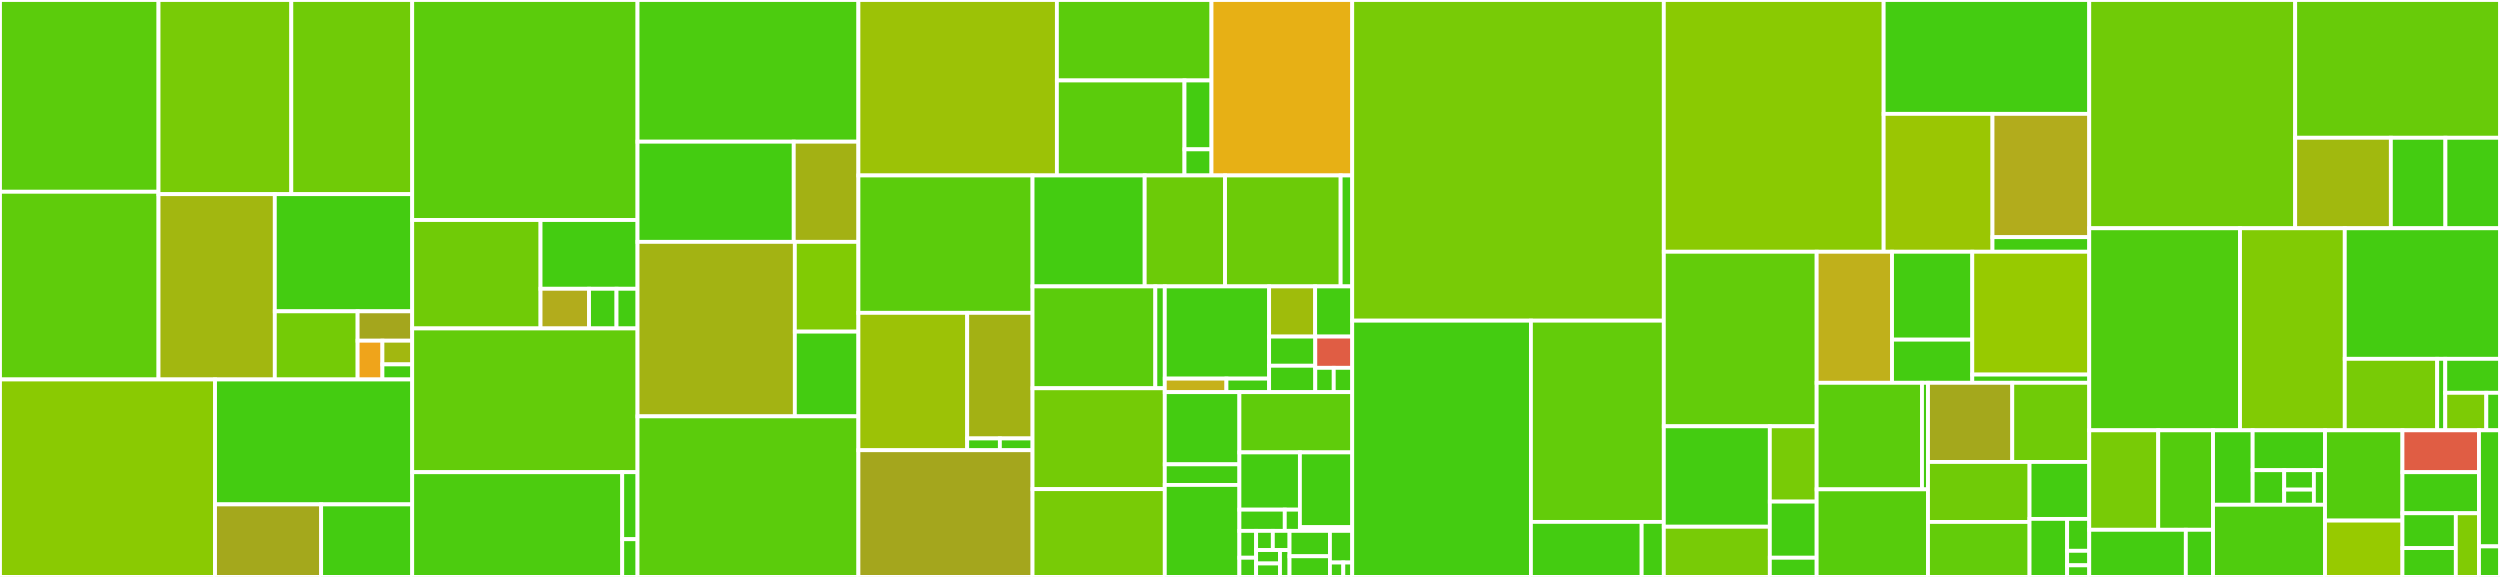<svg baseProfile="full" width="650" height="150" viewBox="0 0 650 150" version="1.1"
xmlns="http://www.w3.org/2000/svg" xmlns:ev="http://www.w3.org/2001/xml-events"
xmlns:xlink="http://www.w3.org/1999/xlink">

<rect x="0" y="0" width="650" height="150" fill="#333333" stroke="none"/>

<style>rect.s{mask:url(#mask);}</style>
<defs>
  <pattern id="white" width="4" height="4" patternUnits="userSpaceOnUse" patternTransform="rotate(45)">
    <rect width="2" height="2" transform="translate(0,0)" fill="white"></rect>
  </pattern>
  <mask id="mask">
    <rect x="0" y="0" width="100%" height="100%" fill="url(#white)"></rect>
  </mask>
</defs>

<rect x="0" y="0" width="41.217" height="49.858" fill="#5bcc0c" stroke="white" stroke-width="1" class=" tooltipped" data-content="EngineLayer/GlycoSearch/Glycan.cs"><title>EngineLayer/GlycoSearch/Glycan.cs</title></rect>
<rect x="0" y="49.858" width="41.217" height="48.807" fill="#5fcc0b" stroke="white" stroke-width="1" class=" tooltipped" data-content="EngineLayer/GlycoSearch/GlycoSearchEngine.cs"><title>EngineLayer/GlycoSearch/GlycoSearchEngine.cs</title></rect>
<rect x="41.217" y="0" width="34.524" height="50.483" fill="#78cb06" stroke="white" stroke-width="1" class=" tooltipped" data-content="EngineLayer/GlycoSearch/GlycanDatabase.cs"><title>EngineLayer/GlycoSearch/GlycanDatabase.cs</title></rect>
<rect x="75.74" y="0" width="31.432" height="50.483" fill="#70cb07" stroke="white" stroke-width="1" class=" tooltipped" data-content="EngineLayer/GlycoSearch/GlycoSpectralMatch.cs"><title>EngineLayer/GlycoSearch/GlycoSpectralMatch.cs</title></rect>
<rect x="41.217" y="50.483" width="30.233" height="48.182" fill="#a2b710" stroke="white" stroke-width="1" class=" tooltipped" data-content="EngineLayer/GlycoSearch/GlycoPeptides.cs"><title>EngineLayer/GlycoSearch/GlycoPeptides.cs</title></rect>
<rect x="71.45" y="50.483" width="35.722" height="30.463" fill="#4c1" stroke="white" stroke-width="1" class=" tooltipped" data-content="EngineLayer/GlycoSearch/LocalizationGraph.cs"><title>EngineLayer/GlycoSearch/LocalizationGraph.cs</title></rect>
<rect x="71.45" y="80.946" width="21.531" height="17.719" fill="#74cb06" stroke="white" stroke-width="1" class=" tooltipped" data-content="EngineLayer/GlycoSearch/GlycanBox.cs"><title>EngineLayer/GlycoSearch/GlycanBox.cs</title></rect>
<rect x="92.981" y="80.946" width="14.191" height="7.638" fill="#a4a61d" stroke="white" stroke-width="1" class=" tooltipped" data-content="EngineLayer/GlycoSearch/Node.cs"><title>EngineLayer/GlycoSearch/Node.cs</title></rect>
<rect x="92.981" y="88.583" width="6.45" height="10.082" fill="#efa41b" stroke="white" stroke-width="1" class=" tooltipped" data-content="EngineLayer/GlycoSearch/AdjNode.cs"><title>EngineLayer/GlycoSearch/AdjNode.cs</title></rect>
<rect x="99.432" y="88.583" width="7.741" height="6.161" fill="#a2b710" stroke="white" stroke-width="1" class=" tooltipped" data-content="EngineLayer/GlycoSearch/ModBox.cs"><title>EngineLayer/GlycoSearch/ModBox.cs</title></rect>
<rect x="99.432" y="94.744" width="7.741" height="3.921" fill="#4c1" stroke="white" stroke-width="1" class=" tooltipped" data-content="EngineLayer/GlycoSearch/Route.cs"><title>EngineLayer/GlycoSearch/Route.cs</title></rect>
<rect x="0" y="98.665" width="55.909" height="51.335" fill="#8aca02" stroke="white" stroke-width="1" class=" tooltipped" data-content="EngineLayer/CrosslinkSearch/CrosslinkSearchEngine.cs"><title>EngineLayer/CrosslinkSearch/CrosslinkSearchEngine.cs</title></rect>
<rect x="55.909" y="98.665" width="51.264" height="32.475" fill="#4c1" stroke="white" stroke-width="1" class=" tooltipped" data-content="EngineLayer/CrosslinkSearch/CrosslinkSpectralMatch.cs"><title>EngineLayer/CrosslinkSearch/CrosslinkSpectralMatch.cs</title></rect>
<rect x="55.909" y="131.141" width="27.586" height="18.859" fill="#a4a81c" stroke="white" stroke-width="1" class=" tooltipped" data-content="EngineLayer/CrosslinkSearch/Crosslinker.cs"><title>EngineLayer/CrosslinkSearch/Crosslinker.cs</title></rect>
<rect x="83.495" y="131.141" width="23.678" height="18.859" fill="#4c1" stroke="white" stroke-width="1" class=" tooltipped" data-content="EngineLayer/CrosslinkSearch/CrosslinkedPeptides.cs"><title>EngineLayer/CrosslinkSearch/CrosslinkedPeptides.cs</title></rect>
<rect x="107.172" y="0" width="58.586" height="57.203" fill="#5bcc0c" stroke="white" stroke-width="1" class=" tooltipped" data-content="EngineLayer/FdrAnalysis/PEPAnalysisEngine.cs"><title>EngineLayer/FdrAnalysis/PEPAnalysisEngine.cs</title></rect>
<rect x="107.172" y="57.203" width="33.368" height="28.194" fill="#70cb07" stroke="white" stroke-width="1" class=" tooltipped" data-content="EngineLayer/FdrAnalysis/FdrAnalysisEngine.cs"><title>EngineLayer/FdrAnalysis/FdrAnalysisEngine.cs</title></rect>
<rect x="140.541" y="57.203" width="25.218" height="17.879" fill="#4c1" stroke="white" stroke-width="1" class=" tooltipped" data-content="EngineLayer/FdrAnalysis/PsmData.cs"><title>EngineLayer/FdrAnalysis/PsmData.cs</title></rect>
<rect x="140.541" y="75.082" width="12.609" height="10.315" fill="#b2ac1c" stroke="white" stroke-width="1" class=" tooltipped" data-content="EngineLayer/FdrAnalysis/SpectralMatchGroup.cs"><title>EngineLayer/FdrAnalysis/SpectralMatchGroup.cs</title></rect>
<rect x="153.15" y="75.082" width="7.145" height="10.315" fill="#4c1" stroke="white" stroke-width="1" class=" tooltipped" data-content="EngineLayer/FdrAnalysis/FdrAnalysisResults.cs"><title>EngineLayer/FdrAnalysis/FdrAnalysisResults.cs</title></rect>
<rect x="160.295" y="75.082" width="5.464" height="10.315" fill="#4c1" stroke="white" stroke-width="1" class=" tooltipped" data-content="EngineLayer/FdrAnalysis/FdrInfo.cs"><title>EngineLayer/FdrAnalysis/FdrInfo.cs</title></rect>
<rect x="107.172" y="85.397" width="58.586" height="37.37" fill="#63cc0a" stroke="white" stroke-width="1" class=" tooltipped" data-content="EngineLayer/ProteinParsimony/ProteinGroup.cs"><title>EngineLayer/ProteinParsimony/ProteinGroup.cs</title></rect>
<rect x="107.172" y="122.768" width="54.606" height="27.232" fill="#4ccc0f" stroke="white" stroke-width="1" class=" tooltipped" data-content="EngineLayer/ProteinParsimony/ProteinParsimonyEngine.cs"><title>EngineLayer/ProteinParsimony/ProteinParsimonyEngine.cs</title></rect>
<rect x="161.779" y="122.768" width="3.98" height="17.429" fill="#4c1" stroke="white" stroke-width="1" class=" tooltipped" data-content="EngineLayer/ProteinParsimony/ParsimonySequence.cs"><title>EngineLayer/ProteinParsimony/ParsimonySequence.cs</title></rect>
<rect x="161.779" y="140.196" width="3.98" height="9.804" fill="#4c1" stroke="white" stroke-width="1" class=" tooltipped" data-content="EngineLayer/ProteinParsimony/ProteinParsimonyResults.cs"><title>EngineLayer/ProteinParsimony/ProteinParsimonyResults.cs</title></rect>
<rect x="165.759" y="0" width="57.43" height="36.839" fill="#4ccc0f" stroke="white" stroke-width="1" class=" tooltipped" data-content="EngineLayer/PsmTsv/PsmFromTsv.cs"><title>EngineLayer/PsmTsv/PsmFromTsv.cs</title></rect>
<rect x="165.759" y="36.839" width="40.617" height="26.044" fill="#4c1" stroke="white" stroke-width="1" class=" tooltipped" data-content="EngineLayer/PsmTsv/PsmTsvWriter.cs"><title>EngineLayer/PsmTsv/PsmTsvWriter.cs</title></rect>
<rect x="206.376" y="36.839" width="16.813" height="26.044" fill="#a3b114" stroke="white" stroke-width="1" class=" tooltipped" data-content="EngineLayer/PsmTsv/PsmTsvReader.cs"><title>EngineLayer/PsmTsv/PsmTsvReader.cs</title></rect>
<rect x="165.759" y="62.884" width="40.899" height="45.37" fill="#a3b313" stroke="white" stroke-width="1" class=" tooltipped" data-content="EngineLayer/SpectralLibrarySearch/SpectralLibrary.cs"><title>EngineLayer/SpectralLibrarySearch/SpectralLibrary.cs</title></rect>
<rect x="206.658" y="62.884" width="16.532" height="23.341" fill="#81cb04" stroke="white" stroke-width="1" class=" tooltipped" data-content="EngineLayer/SpectralLibrarySearch/CrosslinkLibrarySpectrum.cs"><title>EngineLayer/SpectralLibrarySearch/CrosslinkLibrarySpectrum.cs</title></rect>
<rect x="206.658" y="86.224" width="16.532" height="22.029" fill="#4c1" stroke="white" stroke-width="1" class=" tooltipped" data-content="EngineLayer/SpectralLibrarySearch/SpectralLibrarySearchFunction.cs"><title>EngineLayer/SpectralLibrarySearch/SpectralLibrarySearchFunction.cs</title></rect>
<rect x="165.759" y="108.254" width="57.43" height="41.746" fill="#5bcc0c" stroke="white" stroke-width="1" class=" tooltipped" data-content="EngineLayer/Silac/SilacConversions.cs"><title>EngineLayer/Silac/SilacConversions.cs</title></rect>
<rect x="223.189" y="0" width="51.602" height="45.621" fill="#9cc206" stroke="white" stroke-width="1" class=" tooltipped" data-content="EngineLayer/NonSpecificEnzymeSearch/NonSpecificEnzymeSearchEngine.cs"><title>EngineLayer/NonSpecificEnzymeSearch/NonSpecificEnzymeSearchEngine.cs</title></rect>
<rect x="274.791" y="0" width="40.198" height="20.923" fill="#5bcc0c" stroke="white" stroke-width="1" class=" tooltipped" data-content="EngineLayer/Calibration/DataPointAcquisitionEngine.cs"><title>EngineLayer/Calibration/DataPointAcquisitionEngine.cs</title></rect>
<rect x="274.791" y="20.923" width="33.177" height="24.698" fill="#5bcc0c" stroke="white" stroke-width="1" class=" tooltipped" data-content="EngineLayer/Calibration/CalibrationEngine.cs"><title>EngineLayer/Calibration/CalibrationEngine.cs</title></rect>
<rect x="307.968" y="20.923" width="7.022" height="17.906" fill="#4c1" stroke="white" stroke-width="1" class=" tooltipped" data-content="EngineLayer/Calibration/DataPointAquisitionResults.cs"><title>EngineLayer/Calibration/DataPointAquisitionResults.cs</title></rect>
<rect x="307.968" y="38.829" width="7.022" height="6.792" fill="#4c1" stroke="white" stroke-width="1" class=" tooltipped" data-content="EngineLayer/Calibration/LabeledDataPoint.cs"><title>EngineLayer/Calibration/LabeledDataPoint.cs</title></rect>
<rect x="314.989" y="0" width="36.587" height="45.621" fill="#e7b015" stroke="white" stroke-width="1" class=" tooltipped" data-content="EngineLayer/ModernSearch/ModernSearchEngine.cs"><title>EngineLayer/ModernSearch/ModernSearchEngine.cs</title></rect>
<rect x="223.189" y="45.621" width="45.274" height="35.719" fill="#5bcc0c" stroke="white" stroke-width="1" class=" tooltipped" data-content="EngineLayer/SpectralMatch.cs"><title>EngineLayer/SpectralMatch.cs</title></rect>
<rect x="223.189" y="81.34" width="28.281" height="35.719" fill="#9cc206" stroke="white" stroke-width="1" class=" tooltipped" data-content="EngineLayer/HistogramAnalysis/BinTreeStructure.cs"><title>EngineLayer/HistogramAnalysis/BinTreeStructure.cs</title></rect>
<rect x="251.47" y="81.34" width="16.993" height="32.657" fill="#a3b114" stroke="white" stroke-width="1" class=" tooltipped" data-content="EngineLayer/HistogramAnalysis/Bin.cs"><title>EngineLayer/HistogramAnalysis/Bin.cs</title></rect>
<rect x="251.47" y="113.997" width="8.496" height="3.062" fill="#4c1" stroke="white" stroke-width="1" class=" tooltipped" data-content="EngineLayer/HistogramAnalysis/MyInfo.cs"><title>EngineLayer/HistogramAnalysis/MyInfo.cs</title></rect>
<rect x="259.967" y="113.997" width="8.496" height="3.062" fill="#4c1" stroke="white" stroke-width="1" class=" tooltipped" data-content="EngineLayer/HistogramAnalysis/OkBin.cs"><title>EngineLayer/HistogramAnalysis/OkBin.cs</title></rect>
<rect x="223.189" y="117.058" width="45.274" height="32.942" fill="#a4a61d" stroke="white" stroke-width="1" class=" tooltipped" data-content="EngineLayer/GlobalVariables.cs"><title>EngineLayer/GlobalVariables.cs</title></rect>
<rect x="268.463" y="45.621" width="29.157" height="28.846" fill="#4c1" stroke="white" stroke-width="1" class=" tooltipped" data-content="EngineLayer/ClassicSearch/ClassicSearchEngine.cs"><title>EngineLayer/ClassicSearch/ClassicSearchEngine.cs</title></rect>
<rect x="297.62" y="45.621" width="20.891" height="28.846" fill="#6ccb08" stroke="white" stroke-width="1" class=" tooltipped" data-content="EngineLayer/ClassicSearch/MiniClassicSearchEngine.cs"><title>EngineLayer/ClassicSearch/MiniClassicSearchEngine.cs</title></rect>
<rect x="318.511" y="45.621" width="30.059" height="28.846" fill="#6ccb08" stroke="white" stroke-width="1" class=" tooltipped" data-content="EngineLayer/Indexing/IndexingEngine.cs"><title>EngineLayer/Indexing/IndexingEngine.cs</title></rect>
<rect x="348.57" y="45.621" width="3.006" height="28.846" fill="#4c1" stroke="white" stroke-width="1" class=" tooltipped" data-content="EngineLayer/Indexing/IndexingResults.cs"><title>EngineLayer/Indexing/IndexingResults.cs</title></rect>
<rect x="268.463" y="74.468" width="31.926" height="26.48" fill="#5bcc0c" stroke="white" stroke-width="1" class=" tooltipped" data-content="EngineLayer/Gptmd/GptmdEngine.cs"><title>EngineLayer/Gptmd/GptmdEngine.cs</title></rect>
<rect x="300.389" y="74.468" width="2.456" height="26.48" fill="#4c1" stroke="white" stroke-width="1" class=" tooltipped" data-content="EngineLayer/Gptmd/GptmdResults.cs"><title>EngineLayer/Gptmd/GptmdResults.cs</title></rect>
<rect x="268.463" y="100.948" width="34.382" height="26.228" fill="#74cb06" stroke="white" stroke-width="1" class=" tooltipped" data-content="EngineLayer/CommonParameters.cs"><title>EngineLayer/CommonParameters.cs</title></rect>
<rect x="268.463" y="127.176" width="34.382" height="22.824" fill="#78cb06" stroke="white" stroke-width="1" class=" tooltipped" data-content="EngineLayer/MetaMorpheusEngine.cs"><title>EngineLayer/MetaMorpheusEngine.cs</title></rect>
<rect x="302.845" y="74.468" width="27.126" height="23.974" fill="#4c1" stroke="white" stroke-width="1" class=" tooltipped" data-content="EngineLayer/ProteinScoringAndFdr/ProteinScoringAndFdrEngine.cs"><title>EngineLayer/ProteinScoringAndFdr/ProteinScoringAndFdrEngine.cs</title></rect>
<rect x="302.845" y="98.442" width="16.029" height="3.516" fill="#c6b11a" stroke="white" stroke-width="1" class=" tooltipped" data-content="EngineLayer/ProteinScoringAndFdr/FdrClassifier.cs"><title>EngineLayer/ProteinScoringAndFdr/FdrClassifier.cs</title></rect>
<rect x="318.874" y="98.442" width="11.097" height="3.516" fill="#4c1" stroke="white" stroke-width="1" class=" tooltipped" data-content="EngineLayer/ProteinScoringAndFdr/ProteinScoringAndFdrResults.cs"><title>EngineLayer/ProteinScoringAndFdr/ProteinScoringAndFdrResults.cs</title></rect>
<rect x="329.97" y="74.468" width="11.966" height="13.043" fill="#9fbc0b" stroke="white" stroke-width="1" class=" tooltipped" data-content="EngineLayer/PrecursorSearchModes/DotMassDiffAcceptor.cs"><title>EngineLayer/PrecursorSearchModes/DotMassDiffAcceptor.cs</title></rect>
<rect x="341.937" y="74.468" width="9.64" height="13.043" fill="#4c1" stroke="white" stroke-width="1" class=" tooltipped" data-content="EngineLayer/PrecursorSearchModes/IntervalMassDiffAcceptor.cs"><title>EngineLayer/PrecursorSearchModes/IntervalMassDiffAcceptor.cs</title></rect>
<rect x="329.97" y="87.511" width="12.003" height="7.585" fill="#4c1" stroke="white" stroke-width="1" class=" tooltipped" data-content="EngineLayer/PrecursorSearchModes/SinglePpmAroundZeroMassDiffAcceptor.cs"><title>EngineLayer/PrecursorSearchModes/SinglePpmAroundZeroMassDiffAcceptor.cs</title></rect>
<rect x="329.97" y="95.096" width="12.003" height="6.863" fill="#4c1" stroke="white" stroke-width="1" class=" tooltipped" data-content="EngineLayer/PrecursorSearchModes/SingleAbsoluteAroundZeroMassDiffAcceptor.cs"><title>EngineLayer/PrecursorSearchModes/SingleAbsoluteAroundZeroMassDiffAcceptor.cs</title></rect>
<rect x="341.974" y="87.511" width="9.603" height="8.127" fill="#e05d44" stroke="white" stroke-width="1" class=" tooltipped" data-content="EngineLayer/PrecursorSearchModes/OpenMassDiffAcceptor.cs"><title>EngineLayer/PrecursorSearchModes/OpenMassDiffAcceptor.cs</title></rect>
<rect x="341.974" y="95.637" width="4.801" height="6.321" fill="#4c1" stroke="white" stroke-width="1" class=" tooltipped" data-content="EngineLayer/PrecursorSearchModes/AllowedIntervalWithNotch.cs"><title>EngineLayer/PrecursorSearchModes/AllowedIntervalWithNotch.cs</title></rect>
<rect x="346.775" y="95.637" width="4.801" height="6.321" fill="#4c1" stroke="white" stroke-width="1" class=" tooltipped" data-content="EngineLayer/PrecursorSearchModes/MassDiffAcceptor.cs"><title>EngineLayer/PrecursorSearchModes/MassDiffAcceptor.cs</title></rect>
<rect x="302.845" y="101.958" width="19.402" height="18.77" fill="#4c1" stroke="white" stroke-width="1" class=" tooltipped" data-content="EngineLayer/ModificationAnalysis/ModificationAnalysisEngine.cs"><title>EngineLayer/ModificationAnalysis/ModificationAnalysisEngine.cs</title></rect>
<rect x="302.845" y="120.728" width="19.402" height="5.363" fill="#4c1" stroke="white" stroke-width="1" class=" tooltipped" data-content="EngineLayer/ModificationAnalysis/ModificationAnalysisResults.cs"><title>EngineLayer/ModificationAnalysis/ModificationAnalysisResults.cs</title></rect>
<rect x="302.845" y="126.091" width="19.402" height="23.909" fill="#4c1" stroke="white" stroke-width="1" class=" tooltipped" data-content="EngineLayer/ExperimentalDesign.cs"><title>EngineLayer/ExperimentalDesign.cs</title></rect>
<rect x="322.247" y="101.958" width="29.329" height="15.669" fill="#5fcc0b" stroke="white" stroke-width="1" class=" tooltipped" data-content="EngineLayer/Ms2ScanWithSpecificMass.cs"><title>EngineLayer/Ms2ScanWithSpecificMass.cs</title></rect>
<rect x="322.247" y="117.627" width="15.727" height="14.886" fill="#4c1" stroke="white" stroke-width="1" class=" tooltipped" data-content="EngineLayer/Util/DictionaryExtensions.cs"><title>EngineLayer/Util/DictionaryExtensions.cs</title></rect>
<rect x="322.247" y="132.513" width="11.795" height="5.513" fill="#4c1" stroke="white" stroke-width="1" class=" tooltipped" data-content="EngineLayer/Util/AnalyteType.cs"><title>EngineLayer/Util/AnalyteType.cs</title></rect>
<rect x="334.043" y="132.513" width="3.932" height="5.513" fill="#4c1" stroke="white" stroke-width="1" class=" tooltipped" data-content="EngineLayer/Util/ScanWithIndexAndNotchInfo.cs"><title>EngineLayer/Util/ScanWithIndexAndNotchInfo.cs</title></rect>
<rect x="337.974" y="117.627" width="13.602" height="19.443" fill="#4c1" stroke="white" stroke-width="1" class=" tooltipped" data-content="EngineLayer/Localization/LocalizationEngine.cs"><title>EngineLayer/Localization/LocalizationEngine.cs</title></rect>
<rect x="337.974" y="137.07" width="13.602" height="0.956" fill="#4c1" stroke="white" stroke-width="1" class=" tooltipped" data-content="EngineLayer/Localization/LocalizationEngineResults.cs"><title>EngineLayer/Localization/LocalizationEngineResults.cs</title></rect>
<rect x="322.247" y="138.027" width="4.345" height="6.985" fill="#4c1" stroke="white" stroke-width="1" class=" tooltipped" data-content="EngineLayer/EventArgs/SingleEngineFinishedEventArgs.cs"><title>EngineLayer/EventArgs/SingleEngineFinishedEventArgs.cs</title></rect>
<rect x="322.247" y="145.011" width="4.345" height="4.989" fill="#4c1" stroke="white" stroke-width="1" class=" tooltipped" data-content="EngineLayer/EventArgs/ProgressEventArgs.cs"><title>EngineLayer/EventArgs/ProgressEventArgs.cs</title></rect>
<rect x="326.592" y="138.027" width="4.345" height="4.989" fill="#4c1" stroke="white" stroke-width="1" class=" tooltipped" data-content="EngineLayer/EventArgs/SingleEngineEventArgs.cs"><title>EngineLayer/EventArgs/SingleEngineEventArgs.cs</title></rect>
<rect x="330.937" y="138.027" width="4.345" height="4.989" fill="#4c1" stroke="white" stroke-width="1" class=" tooltipped" data-content="EngineLayer/EventArgs/SingleFileEventArgs.cs"><title>EngineLayer/EventArgs/SingleFileEventArgs.cs</title></rect>
<rect x="326.592" y="143.015" width="6.207" height="3.492" fill="#4c1" stroke="white" stroke-width="1" class=" tooltipped" data-content="EngineLayer/EventArgs/StringEventArgs.cs"><title>EngineLayer/EventArgs/StringEventArgs.cs</title></rect>
<rect x="326.592" y="146.508" width="6.207" height="3.492" fill="#4c1" stroke="white" stroke-width="1" class=" tooltipped" data-content="EngineLayer/EventArgs/StringListEventArgs.cs"><title>EngineLayer/EventArgs/StringListEventArgs.cs</title></rect>
<rect x="332.8" y="143.015" width="2.483" height="6.985" fill="#4c1" stroke="white" stroke-width="1" class=" tooltipped" data-content="EngineLayer/EventArgs/MyRecursiveEventArgs.cs"><title>EngineLayer/EventArgs/MyRecursiveEventArgs.cs</title></rect>
<rect x="335.282" y="138.027" width="10.501" height="6.606" fill="#4c1" stroke="white" stroke-width="1" class=" tooltipped" data-content="EngineLayer/PeptideSpectralMatch.cs"><title>EngineLayer/PeptideSpectralMatch.cs</title></rect>
<rect x="335.282" y="144.633" width="10.501" height="5.367" fill="#4c1" stroke="white" stroke-width="1" class=" tooltipped" data-content="EngineLayer/BioPolymerNotchFragmentIonComparer.cs"><title>EngineLayer/BioPolymerNotchFragmentIonComparer.cs</title></rect>
<rect x="345.783" y="138.027" width="5.793" height="8.232" fill="#4c1" stroke="white" stroke-width="1" class=" tooltipped" data-content="EngineLayer/MetaMorpheusEngineResults.cs"><title>EngineLayer/MetaMorpheusEngineResults.cs</title></rect>
<rect x="345.783" y="146.258" width="3.476" height="3.742" fill="#4c1" stroke="white" stroke-width="1" class=" tooltipped" data-content="EngineLayer/MetaMorpheusException.cs"><title>EngineLayer/MetaMorpheusException.cs</title></rect>
<rect x="349.259" y="146.258" width="2.317" height="3.742" fill="#4c1" stroke="white" stroke-width="1" class=" tooltipped" data-content="EngineLayer/GlobalSettings.cs"><title>EngineLayer/GlobalSettings.cs</title></rect>
<rect x="351.576" y="0" width="81.015" height="83.375" fill="#78cb06" stroke="white" stroke-width="1" class=" tooltipped" data-content="TaskLayer/SearchTask/PostSearchAnalysisTask.cs"><title>TaskLayer/SearchTask/PostSearchAnalysisTask.cs</title></rect>
<rect x="351.576" y="83.375" width="46.462" height="66.625" fill="#4c1" stroke="white" stroke-width="1" class=" tooltipped" data-content="TaskLayer/SearchTask/MzIdentMLWriter.cs"><title>TaskLayer/SearchTask/MzIdentMLWriter.cs</title></rect>
<rect x="398.038" y="83.375" width="34.553" height="52.321" fill="#63cc0a" stroke="white" stroke-width="1" class=" tooltipped" data-content="TaskLayer/SearchTask/SearchTask.cs"><title>TaskLayer/SearchTask/SearchTask.cs</title></rect>
<rect x="398.038" y="135.696" width="28.795" height="14.304" fill="#4c1" stroke="white" stroke-width="1" class=" tooltipped" data-content="TaskLayer/SearchTask/SearchParameters.cs"><title>TaskLayer/SearchTask/SearchParameters.cs</title></rect>
<rect x="426.833" y="135.696" width="5.759" height="14.304" fill="#4c1" stroke="white" stroke-width="1" class=" tooltipped" data-content="TaskLayer/SearchTask/PostSearchAnalysisParameters.cs"><title>TaskLayer/SearchTask/PostSearchAnalysisParameters.cs</title></rect>
<rect x="432.591" y="0" width="57.16" height="65.456" fill="#8aca02" stroke="white" stroke-width="1" class=" tooltipped" data-content="TaskLayer/MetaMorpheusTask.cs"><title>TaskLayer/MetaMorpheusTask.cs</title></rect>
<rect x="489.752" y="0" width="53.451" height="29.605" fill="#4c1" stroke="white" stroke-width="1" class=" tooltipped" data-content="TaskLayer/XLSearchTask/WriteXlFile.cs"><title>TaskLayer/XLSearchTask/WriteXlFile.cs</title></rect>
<rect x="489.752" y="29.605" width="28.298" height="35.851" fill="#9ac603" stroke="white" stroke-width="1" class=" tooltipped" data-content="TaskLayer/XLSearchTask/XLSearchTask.cs"><title>TaskLayer/XLSearchTask/XLSearchTask.cs</title></rect>
<rect x="518.05" y="29.605" width="25.154" height="32.059" fill="#b2ac1c" stroke="white" stroke-width="1" class=" tooltipped" data-content="TaskLayer/XLSearchTask/PostXLSearchAnalysisTask.cs"><title>TaskLayer/XLSearchTask/PostXLSearchAnalysisTask.cs</title></rect>
<rect x="518.05" y="61.664" width="25.154" height="3.792" fill="#4c1" stroke="white" stroke-width="1" class=" tooltipped" data-content="TaskLayer/XLSearchTask/XLSearchParameters.cs"><title>TaskLayer/XLSearchTask/XLSearchParameters.cs</title></rect>
<rect x="432.591" y="65.456" width="39.742" height="45.381" fill="#63cc0a" stroke="white" stroke-width="1" class=" tooltipped" data-content="TaskLayer/GlycoSearchTask/PostGlycoSearchAnalysisTask.cs"><title>TaskLayer/GlycoSearchTask/PostGlycoSearchAnalysisTask.cs</title></rect>
<rect x="432.591" y="110.837" width="27.565" height="26.109" fill="#4c1" stroke="white" stroke-width="1" class=" tooltipped" data-content="TaskLayer/GlycoSearchTask/GlycoSearchTask.cs"><title>TaskLayer/GlycoSearchTask/GlycoSearchTask.cs</title></rect>
<rect x="432.591" y="136.946" width="27.565" height="13.054" fill="#78cb06" stroke="white" stroke-width="1" class=" tooltipped" data-content="TaskLayer/GlycoSearchTask/WriteGlycoFile.cs"><title>TaskLayer/GlycoSearchTask/WriteGlycoFile.cs</title></rect>
<rect x="460.156" y="110.837" width="12.177" height="19.581" fill="#78cb06" stroke="white" stroke-width="1" class=" tooltipped" data-content="TaskLayer/GlycoSearchTask/GlycoProteinParsimony.cs"><title>TaskLayer/GlycoSearchTask/GlycoProteinParsimony.cs</title></rect>
<rect x="460.156" y="130.419" width="12.177" height="14.597" fill="#4c1" stroke="white" stroke-width="1" class=" tooltipped" data-content="TaskLayer/GlycoSearchTask/GlycoSearchParameters.cs"><title>TaskLayer/GlycoSearchTask/GlycoSearchParameters.cs</title></rect>
<rect x="460.156" y="145.016" width="12.177" height="4.984" fill="#4c1" stroke="white" stroke-width="1" class=" tooltipped" data-content="TaskLayer/GlycoSearchTask/PostGlycoSearchAnalysisParameters.cs"><title>TaskLayer/GlycoSearchTask/PostGlycoSearchAnalysisParameters.cs</title></rect>
<rect x="472.334" y="65.456" width="19.594" height="34.075" fill="#c0b01b" stroke="white" stroke-width="1" class=" tooltipped" data-content="TaskLayer/MbrAnalysis/SpectralRecoveryRunner.cs"><title>TaskLayer/MbrAnalysis/SpectralRecoveryRunner.cs</title></rect>
<rect x="491.928" y="65.456" width="20.866" height="22.855" fill="#4c1" stroke="white" stroke-width="1" class=" tooltipped" data-content="TaskLayer/MbrAnalysis/SpectralRecoveryResults.cs"><title>TaskLayer/MbrAnalysis/SpectralRecoveryResults.cs</title></rect>
<rect x="491.928" y="88.311" width="20.866" height="11.22" fill="#4c1" stroke="white" stroke-width="1" class=" tooltipped" data-content="TaskLayer/MbrAnalysis/SpectralRecoveryPSM.cs"><title>TaskLayer/MbrAnalysis/SpectralRecoveryPSM.cs</title></rect>
<rect x="512.794" y="65.456" width="30.409" height="31.936" fill="#97ca00" stroke="white" stroke-width="1" class=" tooltipped" data-content="TaskLayer/CalibrationTask/CalibrationTask.cs"><title>TaskLayer/CalibrationTask/CalibrationTask.cs</title></rect>
<rect x="512.794" y="97.392" width="30.409" height="2.139" fill="#4c1" stroke="white" stroke-width="1" class=" tooltipped" data-content="TaskLayer/CalibrationTask/CalibrationParameters.cs"><title>TaskLayer/CalibrationTask/CalibrationParameters.cs</title></rect>
<rect x="472.334" y="99.531" width="27.384" height="27.706" fill="#5bcc0c" stroke="white" stroke-width="1" class=" tooltipped" data-content="TaskLayer/GPTMDTask/GPTMDTask.cs"><title>TaskLayer/GPTMDTask/GPTMDTask.cs</title></rect>
<rect x="499.718" y="99.531" width="1.565" height="27.706" fill="#4c1" stroke="white" stroke-width="1" class=" tooltipped" data-content="TaskLayer/GPTMDTask/GPTMDParameters.cs"><title>TaskLayer/GPTMDTask/GPTMDParameters.cs</title></rect>
<rect x="472.334" y="127.236" width="28.949" height="22.764" fill="#57cc0c" stroke="white" stroke-width="1" class=" tooltipped" data-content="TaskLayer/PepXMLWriter.cs"><title>TaskLayer/PepXMLWriter.cs</title></rect>
<rect x="501.283" y="99.531" width="21.908" height="20.581" fill="#a4a81c" stroke="white" stroke-width="1" class=" tooltipped" data-content="TaskLayer/EverythingRunnerEngine.cs"><title>TaskLayer/EverythingRunnerEngine.cs</title></rect>
<rect x="523.191" y="99.531" width="20.012" height="20.581" fill="#70cb07" stroke="white" stroke-width="1" class=" tooltipped" data-content="TaskLayer/AveragingTask/SpectralAveragingTask.cs"><title>TaskLayer/AveragingTask/SpectralAveragingTask.cs</title></rect>
<rect x="501.283" y="120.111" width="26.4" height="15.601" fill="#70cb07" stroke="white" stroke-width="1" class=" tooltipped" data-content="TaskLayer/FilteredPsms.cs"><title>TaskLayer/FilteredPsms.cs</title></rect>
<rect x="501.283" y="135.713" width="26.4" height="14.287" fill="#63cc0a" stroke="white" stroke-width="1" class=" tooltipped" data-content="TaskLayer/MyFileManager.cs"><title>TaskLayer/MyFileManager.cs</title></rect>
<rect x="527.683" y="120.111" width="15.521" height="14.805" fill="#4c1" stroke="white" stroke-width="1" class=" tooltipped" data-content="TaskLayer/MyTaskResults.cs"><title>TaskLayer/MyTaskResults.cs</title></rect>
<rect x="527.683" y="134.916" width="9.772" height="15.084" fill="#4c1" stroke="white" stroke-width="1" class=" tooltipped" data-content="TaskLayer/FileSpecificParameters.cs"><title>TaskLayer/FileSpecificParameters.cs</title></rect>
<rect x="537.455" y="134.916" width="5.748" height="8.296" fill="#4c1" stroke="white" stroke-width="1" class=" tooltipped" data-content="TaskLayer/DbForTask.cs"><title>TaskLayer/DbForTask.cs</title></rect>
<rect x="537.455" y="143.212" width="5.748" height="3.771" fill="#4c1" stroke="white" stroke-width="1" class=" tooltipped" data-content="TaskLayer/EventArgs/SingleTaskEventArgs.cs"><title>TaskLayer/EventArgs/SingleTaskEventArgs.cs</title></rect>
<rect x="537.455" y="146.983" width="5.748" height="3.017" fill="#4c1" stroke="white" stroke-width="1" class=" tooltipped" data-content="TaskLayer/EventArgs/XmlForTaskListEventArgs.cs"><title>TaskLayer/EventArgs/XmlForTaskListEventArgs.cs</title></rect>
<rect x="543.203" y="0" width="53.544" height="59.35" fill="#70cb07" stroke="white" stroke-width="1" class=" tooltipped" data-content="GuiFunctions/MetaDraw/MetaDrawLogic.cs"><title>GuiFunctions/MetaDraw/MetaDrawLogic.cs</title></rect>
<rect x="596.748" y="0" width="53.252" height="35.822" fill="#68cb09" stroke="white" stroke-width="1" class=" tooltipped" data-content="GuiFunctions/MetaDraw/SpectrumMatch/SpectrumMatchPlot.cs"><title>GuiFunctions/MetaDraw/SpectrumMatch/SpectrumMatchPlot.cs</title></rect>
<rect x="596.748" y="35.822" width="24.876" height="23.529" fill="#a1b90e" stroke="white" stroke-width="1" class=" tooltipped" data-content="GuiFunctions/MetaDraw/SpectrumMatch/ChimeraSpectrumMatchPlot.cs"><title>GuiFunctions/MetaDraw/SpectrumMatch/ChimeraSpectrumMatchPlot.cs</title></rect>
<rect x="621.623" y="35.822" width="14.188" height="23.529" fill="#4c1" stroke="white" stroke-width="1" class=" tooltipped" data-content="GuiFunctions/MetaDraw/SpectrumMatch/CrosslinkSpectrumMatchPlot.cs"><title>GuiFunctions/MetaDraw/SpectrumMatch/CrosslinkSpectrumMatchPlot.cs</title></rect>
<rect x="635.812" y="35.822" width="14.188" height="23.529" fill="#4c1" stroke="white" stroke-width="1" class=" tooltipped" data-content="GuiFunctions/MetaDraw/SpectrumMatch/PeptideSpectrumMatchPlot.cs"><title>GuiFunctions/MetaDraw/SpectrumMatch/PeptideSpectrumMatchPlot.cs</title></rect>
<rect x="543.203" y="59.35" width="39.203" height="52.53" fill="#4fcc0e" stroke="white" stroke-width="1" class=" tooltipped" data-content="GuiFunctions/MetaDraw/MetaDrawSettings.cs"><title>GuiFunctions/MetaDraw/MetaDrawSettings.cs</title></rect>
<rect x="582.406" y="59.35" width="27.236" height="52.53" fill="#81cb04" stroke="white" stroke-width="1" class=" tooltipped" data-content="GuiFunctions/MetaDraw/PlotModelStat.cs"><title>GuiFunctions/MetaDraw/PlotModelStat.cs</title></rect>
<rect x="609.642" y="59.35" width="40.358" height="33.946" fill="#4c1" stroke="white" stroke-width="1" class=" tooltipped" data-content="GuiFunctions/MetaDraw/DrawnSequence.cs"><title>GuiFunctions/MetaDraw/DrawnSequence.cs</title></rect>
<rect x="609.642" y="93.297" width="24.028" height="18.584" fill="#78cb06" stroke="white" stroke-width="1" class=" tooltipped" data-content="GuiFunctions/MetaDraw/FragmentResearching/FragmentationReanalysisViewModel.cs"><title>GuiFunctions/MetaDraw/FragmentResearching/FragmentationReanalysisViewModel.cs</title></rect>
<rect x="633.67" y="93.297" width="2.1" height="18.584" fill="#4c1" stroke="white" stroke-width="1" class=" tooltipped" data-content="GuiFunctions/MetaDraw/FragmentResearching/FragmentViewModel.cs"><title>GuiFunctions/MetaDraw/FragmentResearching/FragmentViewModel.cs</title></rect>
<rect x="635.77" y="93.297" width="14.23" height="8.835" fill="#4c1" stroke="white" stroke-width="1" class=" tooltipped" data-content="GuiFunctions/MetaDraw/MetaDrawSettingsSnapshot.cs"><title>GuiFunctions/MetaDraw/MetaDrawSettingsSnapshot.cs</title></rect>
<rect x="635.77" y="102.132" width="10.673" height="9.749" fill="#7dcb05" stroke="white" stroke-width="1" class=" tooltipped" data-content="GuiFunctions/MetaDraw/XmlReaderWriter.cs"><title>GuiFunctions/MetaDraw/XmlReaderWriter.cs</title></rect>
<rect x="646.442" y="102.132" width="3.558" height="9.749" fill="#4c1" stroke="white" stroke-width="1" class=" tooltipped" data-content="GuiFunctions/MetaDraw/ParentChildScanPlotsView.cs"><title>GuiFunctions/MetaDraw/ParentChildScanPlotsView.cs</title></rect>
<rect x="543.203" y="111.881" width="17.937" height="25.862" fill="#78cb06" stroke="white" stroke-width="1" class=" tooltipped" data-content="GuiFunctions/ViewModels/Deconvolution/DeconHostViewModel.cs"><title>GuiFunctions/ViewModels/Deconvolution/DeconHostViewModel.cs</title></rect>
<rect x="561.141" y="111.881" width="14.249" height="25.862" fill="#53cc0d" stroke="white" stroke-width="1" class=" tooltipped" data-content="GuiFunctions/ViewModels/Deconvolution/IsoDecDeconParamsViewModel.cs"><title>GuiFunctions/ViewModels/Deconvolution/IsoDecDeconParamsViewModel.cs</title></rect>
<rect x="543.203" y="137.743" width="25.113" height="12.257" fill="#4c1" stroke="white" stroke-width="1" class=" tooltipped" data-content="GuiFunctions/ViewModels/Deconvolution/DeconParamsViewModel.cs"><title>GuiFunctions/ViewModels/Deconvolution/DeconParamsViewModel.cs</title></rect>
<rect x="568.316" y="137.743" width="7.074" height="12.257" fill="#4c1" stroke="white" stroke-width="1" class=" tooltipped" data-content="GuiFunctions/ViewModels/Deconvolution/ClassicDeconParamsViewModel.cs"><title>GuiFunctions/ViewModels/Deconvolution/ClassicDeconParamsViewModel.cs</title></rect>
<rect x="575.39" y="111.881" width="10.303" height="19.357" fill="#4c1" stroke="white" stroke-width="1" class=" tooltipped" data-content="GuiFunctions/ViewModels/Legends/ChimeraLegendViewModel.cs"><title>GuiFunctions/ViewModels/Legends/ChimeraLegendViewModel.cs</title></rect>
<rect x="585.693" y="111.881" width="18.813" height="10.37" fill="#4c1" stroke="white" stroke-width="1" class=" tooltipped" data-content="GuiFunctions/ViewModels/Legends/PtmLegendViewModel.cs"><title>GuiFunctions/ViewModels/Legends/PtmLegendViewModel.cs</title></rect>
<rect x="585.693" y="122.251" width="8.201" height="8.987" fill="#4c1" stroke="white" stroke-width="1" class=" tooltipped" data-content="GuiFunctions/ViewModels/Legends/LegendViewModel.cs"><title>GuiFunctions/ViewModels/Legends/LegendViewModel.cs</title></rect>
<rect x="593.894" y="122.251" width="7.718" height="5.055" fill="#4c1" stroke="white" stroke-width="1" class=" tooltipped" data-content="GuiFunctions/ViewModels/Legends/LegendItemViewModel.cs"><title>GuiFunctions/ViewModels/Legends/LegendItemViewModel.cs</title></rect>
<rect x="593.894" y="127.306" width="7.718" height="3.932" fill="#4c1" stroke="white" stroke-width="1" class=" tooltipped" data-content="GuiFunctions/ViewModels/Legends/ChimeraLegendItemViewModel.cs"><title>GuiFunctions/ViewModels/Legends/ChimeraLegendItemViewModel.cs</title></rect>
<rect x="601.612" y="122.251" width="2.894" height="8.987" fill="#4c1" stroke="white" stroke-width="1" class=" tooltipped" data-content="GuiFunctions/ViewModels/Legends/PtmLegendItemViewModel.cs"><title>GuiFunctions/ViewModels/Legends/PtmLegendItemViewModel.cs</title></rect>
<rect x="575.39" y="131.238" width="29.116" height="18.762" fill="#4fcc0e" stroke="white" stroke-width="1" class=" tooltipped" data-content="GuiFunctions/ViewModels/MetaDrawSettingsViewModel.cs"><title>GuiFunctions/ViewModels/MetaDrawSettingsViewModel.cs</title></rect>
<rect x="604.506" y="111.881" width="20.131" height="23.474" fill="#53cc0d" stroke="white" stroke-width="1" class=" tooltipped" data-content="GuiFunctions/ViewModels/SpectralAveragingParametersViewModel.cs"><title>GuiFunctions/ViewModels/SpectralAveragingParametersViewModel.cs</title></rect>
<rect x="604.506" y="135.355" width="20.131" height="14.645" fill="#97ca00" stroke="white" stroke-width="1" class=" tooltipped" data-content="GuiFunctions/ViewModels/ModForTreeViewModel.cs"><title>GuiFunctions/ViewModels/ModForTreeViewModel.cs</title></rect>
<rect x="624.637" y="111.881" width="19.904" height="10.891" fill="#e05d44" stroke="white" stroke-width="1" class=" tooltipped" data-content="GuiFunctions/ViewModels/ModTypeForTreeViewModel.cs"><title>GuiFunctions/ViewModels/ModTypeForTreeViewModel.cs</title></rect>
<rect x="624.637" y="122.772" width="19.904" height="10.673" fill="#4c1" stroke="white" stroke-width="1" class=" tooltipped" data-content="GuiFunctions/ViewModels/IonForTreeViewModel.cs"><title>GuiFunctions/ViewModels/IonForTreeViewModel.cs</title></rect>
<rect x="624.637" y="133.445" width="13.88" height="9.058" fill="#4c1" stroke="white" stroke-width="1" class=" tooltipped" data-content="GuiFunctions/ViewModels/IonTypeForTreeViewModel.cs"><title>GuiFunctions/ViewModels/IonTypeForTreeViewModel.cs</title></rect>
<rect x="624.637" y="142.504" width="13.88" height="7.496" fill="#4c1" stroke="white" stroke-width="1" class=" tooltipped" data-content="GuiFunctions/ViewModels/CoverageTypeForTreeViewModel.cs"><title>GuiFunctions/ViewModels/CoverageTypeForTreeViewModel.cs</title></rect>
<rect x="638.517" y="133.445" width="6.023" height="16.555" fill="#81cb04" stroke="white" stroke-width="1" class=" tooltipped" data-content="GuiFunctions/ViewModels/BaseViewModel.cs"><title>GuiFunctions/ViewModels/BaseViewModel.cs</title></rect>
<rect x="644.541" y="111.881" width="5.459" height="30.178" fill="#4c1" stroke="white" stroke-width="1" class=" tooltipped" data-content="GuiFunctions/Databases/DownloadUniProtDatabaseFunctions.cs"><title>GuiFunctions/Databases/DownloadUniProtDatabaseFunctions.cs</title></rect>
<rect x="644.541" y="142.059" width="5.459" height="7.941" fill="#4c1" stroke="white" stroke-width="1" class=" tooltipped" data-content="GuiFunctions/MzLibExtensions.cs"><title>GuiFunctions/MzLibExtensions.cs</title></rect>
</svg>